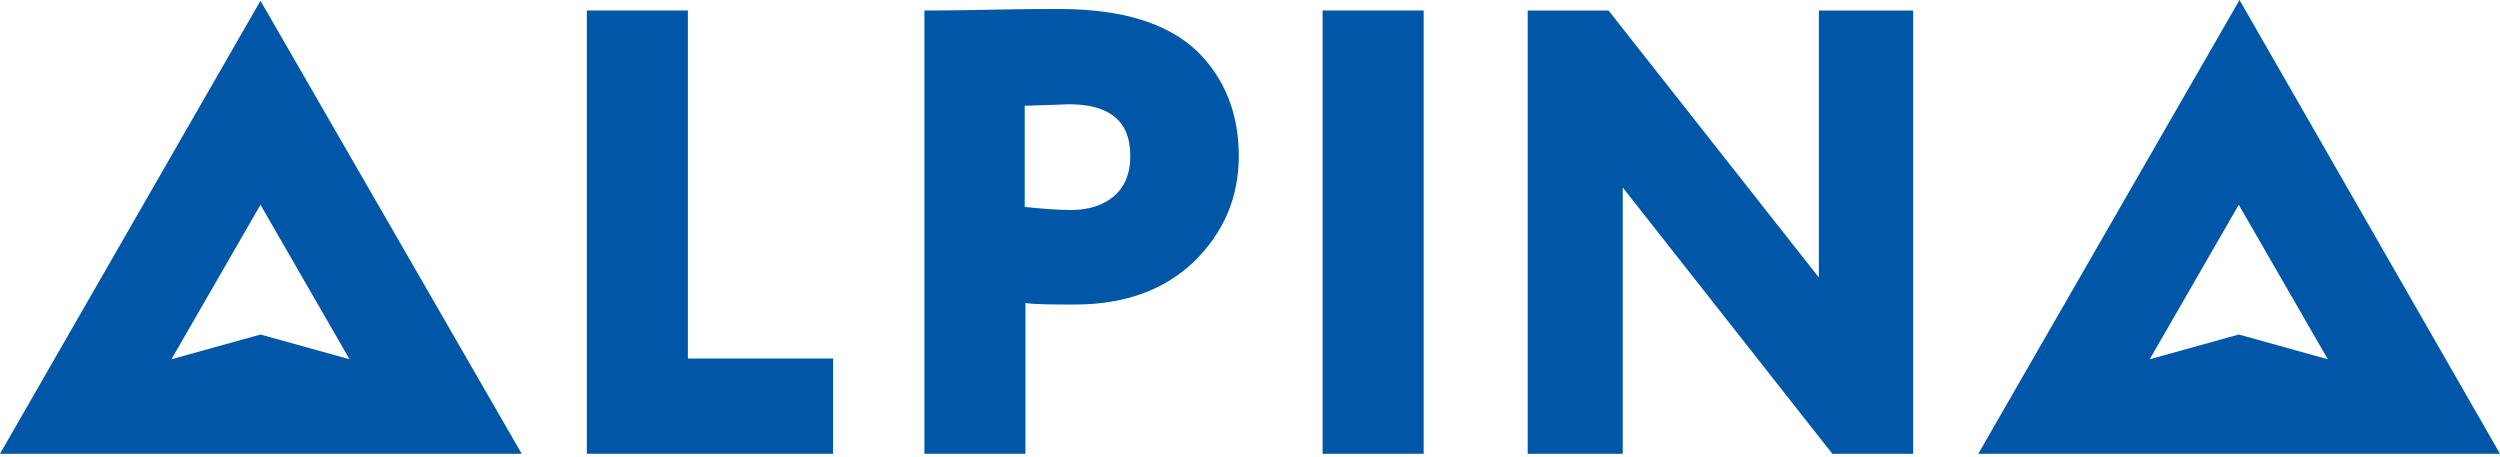 <?xml version="1.0" encoding="UTF-8"?> <svg xmlns="http://www.w3.org/2000/svg" width="640" height="117" viewBox="0 0 640 117" fill="none"> <path d="M176.095 2.688H150.227V116.166H213.268V91.78H176.095V2.688Z" fill="#0056A7"></path> <path d="M274.205 53.763C270.565 53.763 266.349 53.379 262.325 52.995V27.073C269.415 26.881 273.247 26.689 273.63 26.689C284.169 26.689 289.343 31.105 289.343 39.746C289.535 49.538 282.445 53.763 274.205 53.763ZM271.139 2.304C268.074 2.304 261.942 2.304 252.936 2.496C244.121 2.688 238.565 2.688 236.648 2.688V116.166H262.517V77.572C265.199 77.956 269.415 77.956 275.163 77.956C287.81 77.956 297.966 74.308 305.63 67.011C313.295 59.523 317.128 50.498 317.128 39.938C317.128 28.993 313.487 19.969 306.397 13.056C298.924 5.952 287.235 2.304 271.139 2.304Z" fill="#0056A7"></path> <path d="M364.454 2.688H338.586V116.166H364.454V2.688Z" fill="#0056A7"></path> <path d="M465.629 71.043L411.784 2.688H391.09V116.166H415.425V48.002L469.078 116.166H489.773V2.688H465.629V71.043Z" fill="#0056A7"></path> <path d="M66.683 85.637L43.88 91.973L66.683 52.419L89.485 91.973L66.683 85.637ZM0 116.167H133.557L66.683 0.192L0 116.167Z" fill="#0056A7"></path> <path d="M550.322 91.973L573.124 52.419L595.927 91.973L573.124 85.637L550.322 91.973ZM573.316 0L506.441 116.166H639.998L573.316 0Z" fill="#0056A7"></path> </svg> 